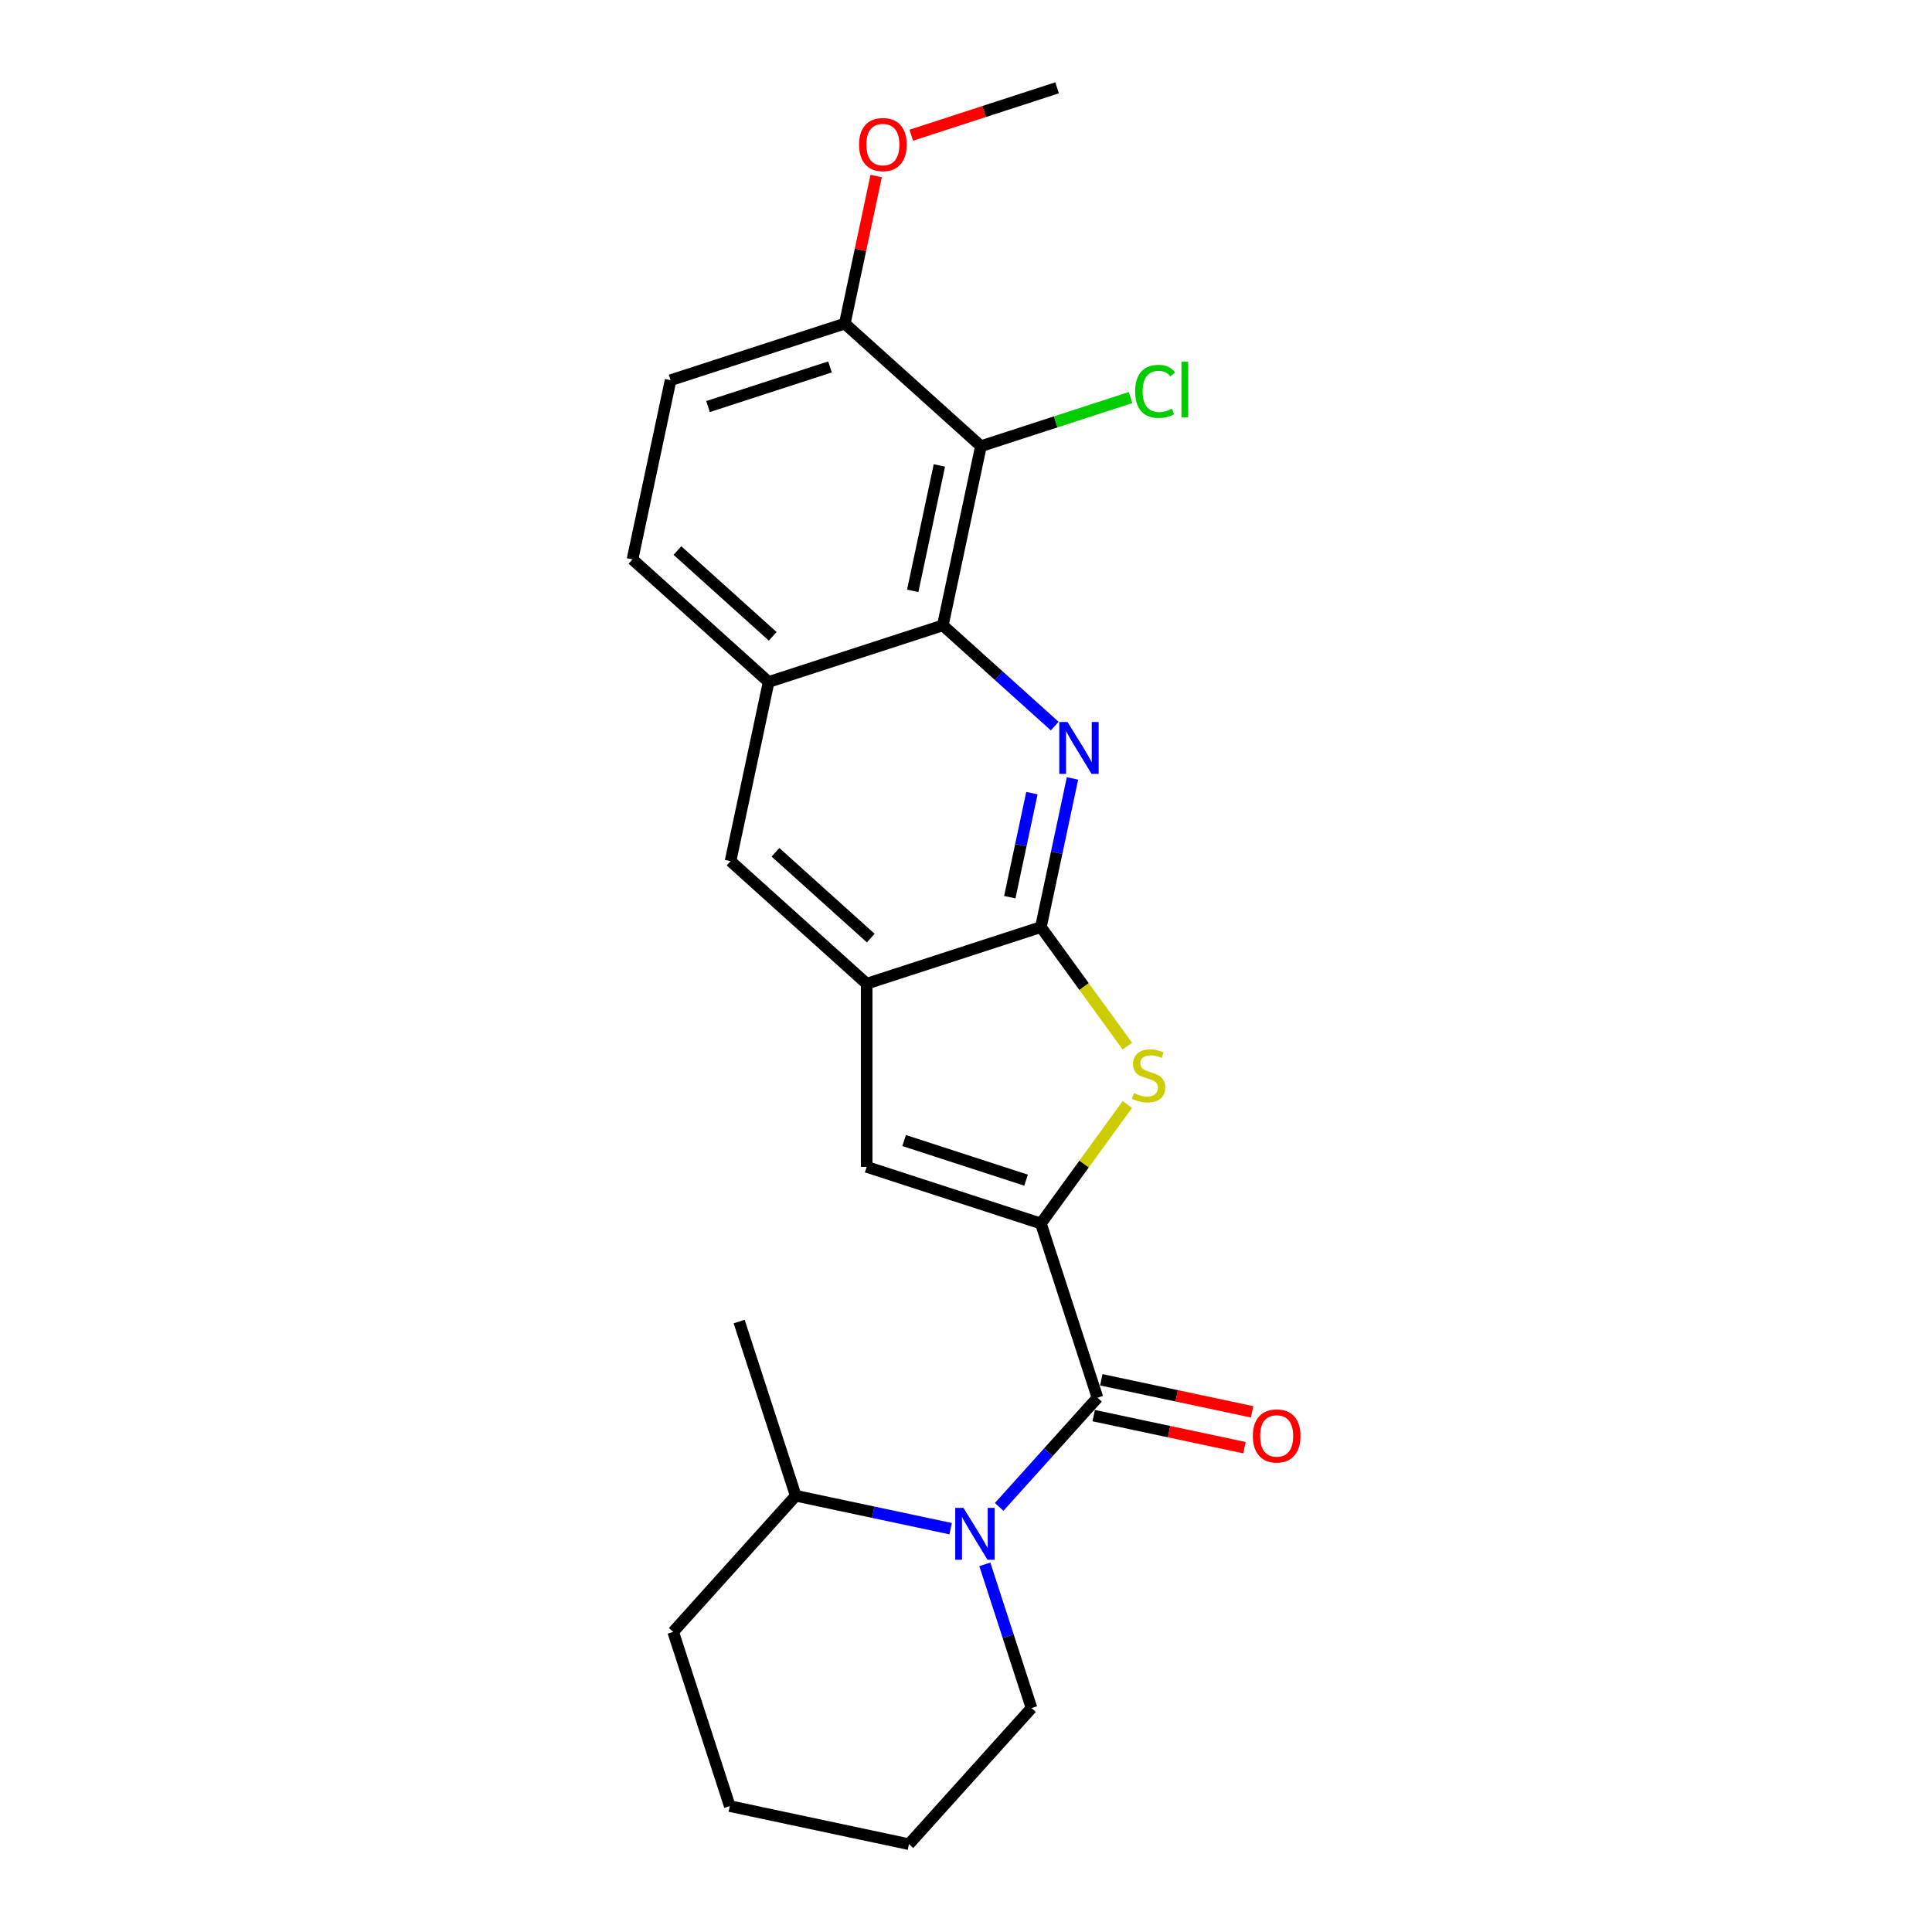 <?xml version='1.0' encoding='iso-8859-1'?>
<svg version='1.1' baseProfile='full'
              xmlns='http://www.w3.org/2000/svg'
                      xmlns:rdkit='http://www.rdkit.org/xml'
                      xmlns:xlink='http://www.w3.org/1999/xlink'
                  xml:space='preserve'
width='1000px' height='1000px' viewBox='0 0 1000 1000'>
<!-- END OF HEADER -->
<rect style='opacity:1.0;fill:#FFFFFF;stroke:none' width='1000' height='1000' x='0' y='0'> </rect>
<path class='bond-0' d='M 538.761,633.278 L 568.06,723.451' style='fill:none;fill-rule:evenodd;stroke:#000000;stroke-width:6px;stroke-linecap:butt;stroke-linejoin:miter;stroke-opacity:1' />
<path class='bond-3' d='M 538.761,633.278 L 561.136,602.481' style='fill:none;fill-rule:evenodd;stroke:#000000;stroke-width:6px;stroke-linecap:butt;stroke-linejoin:miter;stroke-opacity:1' />
<path class='bond-3' d='M 561.136,602.481 L 583.512,571.684' style='fill:none;fill-rule:evenodd;stroke:#CCCC00;stroke-width:6px;stroke-linecap:butt;stroke-linejoin:miter;stroke-opacity:1' />
<path class='bond-6' d='M 538.761,633.278 L 448.588,603.979' style='fill:none;fill-rule:evenodd;stroke:#000000;stroke-width:6px;stroke-linecap:butt;stroke-linejoin:miter;stroke-opacity:1' />
<path class='bond-6' d='M 531.095,610.848 L 467.973,590.339' style='fill:none;fill-rule:evenodd;stroke:#000000;stroke-width:6px;stroke-linecap:butt;stroke-linejoin:miter;stroke-opacity:1' />
<path class='bond-4' d='M 568.06,723.451 L 542.615,751.71' style='fill:none;fill-rule:evenodd;stroke:#000000;stroke-width:6px;stroke-linecap:butt;stroke-linejoin:miter;stroke-opacity:1' />
<path class='bond-4' d='M 542.615,751.71 L 517.171,779.97' style='fill:none;fill-rule:evenodd;stroke:#0000FF;stroke-width:6px;stroke-linecap:butt;stroke-linejoin:miter;stroke-opacity:1' />
<path class='bond-12' d='M 566.089,732.725 L 605.112,741.02' style='fill:none;fill-rule:evenodd;stroke:#000000;stroke-width:6px;stroke-linecap:butt;stroke-linejoin:miter;stroke-opacity:1' />
<path class='bond-12' d='M 605.112,741.02 L 644.135,749.314' style='fill:none;fill-rule:evenodd;stroke:#FF0000;stroke-width:6px;stroke-linecap:butt;stroke-linejoin:miter;stroke-opacity:1' />
<path class='bond-12' d='M 570.031,714.177 L 609.054,722.471' style='fill:none;fill-rule:evenodd;stroke:#000000;stroke-width:6px;stroke-linecap:butt;stroke-linejoin:miter;stroke-opacity:1' />
<path class='bond-12' d='M 609.054,722.471 L 648.077,730.766' style='fill:none;fill-rule:evenodd;stroke:#FF0000;stroke-width:6px;stroke-linecap:butt;stroke-linejoin:miter;stroke-opacity:1' />
<path class='bond-1' d='M 555.116,402.92 L 546.939,441.393' style='fill:none;fill-rule:evenodd;stroke:#0000FF;stroke-width:6px;stroke-linecap:butt;stroke-linejoin:miter;stroke-opacity:1' />
<path class='bond-1' d='M 546.939,441.393 L 538.761,479.866' style='fill:none;fill-rule:evenodd;stroke:#000000;stroke-width:6px;stroke-linecap:butt;stroke-linejoin:miter;stroke-opacity:1' />
<path class='bond-1' d='M 534.115,410.519 L 528.39,437.45' style='fill:none;fill-rule:evenodd;stroke:#0000FF;stroke-width:6px;stroke-linecap:butt;stroke-linejoin:miter;stroke-opacity:1' />
<path class='bond-1' d='M 528.39,437.45 L 522.666,464.381' style='fill:none;fill-rule:evenodd;stroke:#000000;stroke-width:6px;stroke-linecap:butt;stroke-linejoin:miter;stroke-opacity:1' />
<path class='bond-5' d='M 545.921,375.82 L 516.967,349.751' style='fill:none;fill-rule:evenodd;stroke:#0000FF;stroke-width:6px;stroke-linecap:butt;stroke-linejoin:miter;stroke-opacity:1' />
<path class='bond-5' d='M 516.967,349.751 L 488.014,323.681' style='fill:none;fill-rule:evenodd;stroke:#000000;stroke-width:6px;stroke-linecap:butt;stroke-linejoin:miter;stroke-opacity:1' />
<path class='bond-2' d='M 538.761,479.866 L 561.136,510.663' style='fill:none;fill-rule:evenodd;stroke:#000000;stroke-width:6px;stroke-linecap:butt;stroke-linejoin:miter;stroke-opacity:1' />
<path class='bond-2' d='M 561.136,510.663 L 583.512,541.46' style='fill:none;fill-rule:evenodd;stroke:#CCCC00;stroke-width:6px;stroke-linecap:butt;stroke-linejoin:miter;stroke-opacity:1' />
<path class='bond-24' d='M 538.761,479.866 L 448.588,509.165' style='fill:none;fill-rule:evenodd;stroke:#000000;stroke-width:6px;stroke-linecap:butt;stroke-linejoin:miter;stroke-opacity:1' />
<path class='bond-13' d='M 492.064,791.243 L 451.97,782.721' style='fill:none;fill-rule:evenodd;stroke:#0000FF;stroke-width:6px;stroke-linecap:butt;stroke-linejoin:miter;stroke-opacity:1' />
<path class='bond-13' d='M 451.97,782.721 L 411.875,774.199' style='fill:none;fill-rule:evenodd;stroke:#000000;stroke-width:6px;stroke-linecap:butt;stroke-linejoin:miter;stroke-opacity:1' />
<path class='bond-17' d='M 509.75,809.708 L 521.833,846.896' style='fill:none;fill-rule:evenodd;stroke:#0000FF;stroke-width:6px;stroke-linecap:butt;stroke-linejoin:miter;stroke-opacity:1' />
<path class='bond-17' d='M 521.833,846.896 L 533.916,884.085' style='fill:none;fill-rule:evenodd;stroke:#000000;stroke-width:6px;stroke-linecap:butt;stroke-linejoin:miter;stroke-opacity:1' />
<path class='bond-8' d='M 488.014,323.681 L 507.726,230.939' style='fill:none;fill-rule:evenodd;stroke:#000000;stroke-width:6px;stroke-linecap:butt;stroke-linejoin:miter;stroke-opacity:1' />
<path class='bond-8' d='M 472.422,305.827 L 486.221,240.907' style='fill:none;fill-rule:evenodd;stroke:#000000;stroke-width:6px;stroke-linecap:butt;stroke-linejoin:miter;stroke-opacity:1' />
<path class='bond-25' d='M 488.014,323.681 L 397.84,352.98' style='fill:none;fill-rule:evenodd;stroke:#000000;stroke-width:6px;stroke-linecap:butt;stroke-linejoin:miter;stroke-opacity:1' />
<path class='bond-7' d='M 448.588,603.979 L 448.588,509.165' style='fill:none;fill-rule:evenodd;stroke:#000000;stroke-width:6px;stroke-linecap:butt;stroke-linejoin:miter;stroke-opacity:1' />
<path class='bond-10' d='M 448.588,509.165 L 378.127,445.722' style='fill:none;fill-rule:evenodd;stroke:#000000;stroke-width:6px;stroke-linecap:butt;stroke-linejoin:miter;stroke-opacity:1' />
<path class='bond-10' d='M 450.707,485.556 L 401.385,441.146' style='fill:none;fill-rule:evenodd;stroke:#000000;stroke-width:6px;stroke-linecap:butt;stroke-linejoin:miter;stroke-opacity:1' />
<path class='bond-11' d='M 507.726,230.939 L 437.266,167.496' style='fill:none;fill-rule:evenodd;stroke:#000000;stroke-width:6px;stroke-linecap:butt;stroke-linejoin:miter;stroke-opacity:1' />
<path class='bond-16' d='M 507.726,230.939 L 546.451,218.356' style='fill:none;fill-rule:evenodd;stroke:#000000;stroke-width:6px;stroke-linecap:butt;stroke-linejoin:miter;stroke-opacity:1' />
<path class='bond-16' d='M 546.451,218.356 L 585.176,205.774' style='fill:none;fill-rule:evenodd;stroke:#00CC00;stroke-width:6px;stroke-linecap:butt;stroke-linejoin:miter;stroke-opacity:1' />
<path class='bond-9' d='M 397.84,352.98 L 378.127,445.722' style='fill:none;fill-rule:evenodd;stroke:#000000;stroke-width:6px;stroke-linecap:butt;stroke-linejoin:miter;stroke-opacity:1' />
<path class='bond-14' d='M 397.84,352.98 L 327.38,289.537' style='fill:none;fill-rule:evenodd;stroke:#000000;stroke-width:6px;stroke-linecap:butt;stroke-linejoin:miter;stroke-opacity:1' />
<path class='bond-14' d='M 399.96,329.371 L 350.637,284.961' style='fill:none;fill-rule:evenodd;stroke:#000000;stroke-width:6px;stroke-linecap:butt;stroke-linejoin:miter;stroke-opacity:1' />
<path class='bond-18' d='M 437.266,167.496 L 445.383,129.307' style='fill:none;fill-rule:evenodd;stroke:#000000;stroke-width:6px;stroke-linecap:butt;stroke-linejoin:miter;stroke-opacity:1' />
<path class='bond-18' d='M 445.383,129.307 L 453.5,91.118' style='fill:none;fill-rule:evenodd;stroke:#FF0000;stroke-width:6px;stroke-linecap:butt;stroke-linejoin:miter;stroke-opacity:1' />
<path class='bond-27' d='M 437.266,167.496 L 347.093,196.795' style='fill:none;fill-rule:evenodd;stroke:#000000;stroke-width:6px;stroke-linecap:butt;stroke-linejoin:miter;stroke-opacity:1' />
<path class='bond-27' d='M 429.6,189.925 L 366.478,210.435' style='fill:none;fill-rule:evenodd;stroke:#000000;stroke-width:6px;stroke-linecap:butt;stroke-linejoin:miter;stroke-opacity:1' />
<path class='bond-19' d='M 411.875,774.199 L 382.576,684.025' style='fill:none;fill-rule:evenodd;stroke:#000000;stroke-width:6px;stroke-linecap:butt;stroke-linejoin:miter;stroke-opacity:1' />
<path class='bond-20' d='M 411.875,774.199 L 348.432,844.659' style='fill:none;fill-rule:evenodd;stroke:#000000;stroke-width:6px;stroke-linecap:butt;stroke-linejoin:miter;stroke-opacity:1' />
<path class='bond-15' d='M 327.38,289.537 L 347.093,196.795' style='fill:none;fill-rule:evenodd;stroke:#000000;stroke-width:6px;stroke-linecap:butt;stroke-linejoin:miter;stroke-opacity:1' />
<path class='bond-22' d='M 533.916,884.085 L 470.473,954.545' style='fill:none;fill-rule:evenodd;stroke:#000000;stroke-width:6px;stroke-linecap:butt;stroke-linejoin:miter;stroke-opacity:1' />
<path class='bond-21' d='M 471.675,69.979 L 509.414,57.717' style='fill:none;fill-rule:evenodd;stroke:#FF0000;stroke-width:6px;stroke-linecap:butt;stroke-linejoin:miter;stroke-opacity:1' />
<path class='bond-21' d='M 509.414,57.717 L 547.152,45.455' style='fill:none;fill-rule:evenodd;stroke:#000000;stroke-width:6px;stroke-linecap:butt;stroke-linejoin:miter;stroke-opacity:1' />
<path class='bond-26' d='M 348.432,844.659 L 377.731,934.833' style='fill:none;fill-rule:evenodd;stroke:#000000;stroke-width:6px;stroke-linecap:butt;stroke-linejoin:miter;stroke-opacity:1' />
<path class='bond-23' d='M 470.473,954.545 L 377.731,934.833' style='fill:none;fill-rule:evenodd;stroke:#000000;stroke-width:6px;stroke-linecap:butt;stroke-linejoin:miter;stroke-opacity:1' />
<path  class='atom-2' d='M 552.539 373.698
L 561.337 387.92
Q 562.21 389.323, 563.613 391.864
Q 565.016 394.405, 565.092 394.557
L 565.092 373.698
L 568.657 373.698
L 568.657 400.549
L 564.978 400.549
L 555.535 385
Q 554.435 383.179, 553.259 381.093
Q 552.121 379.007, 551.78 378.363
L 551.78 400.549
L 548.291 400.549
L 548.291 373.698
L 552.539 373.698
' fill='#0000FF'/>
<path  class='atom-4' d='M 586.906 565.788
Q 587.21 565.901, 588.461 566.432
Q 589.713 566.963, 591.078 567.305
Q 592.481 567.608, 593.847 567.608
Q 596.388 567.608, 597.867 566.394
Q 599.346 565.143, 599.346 562.981
Q 599.346 561.502, 598.587 560.592
Q 597.867 559.681, 596.729 559.188
Q 595.591 558.695, 593.695 558.127
Q 591.306 557.406, 589.864 556.723
Q 588.461 556.041, 587.437 554.599
Q 586.451 553.158, 586.451 550.731
Q 586.451 547.356, 588.727 545.27
Q 591.04 543.184, 595.591 543.184
Q 598.701 543.184, 602.228 544.663
L 601.356 547.583
Q 598.132 546.256, 595.705 546.256
Q 593.088 546.256, 591.647 547.356
Q 590.206 548.418, 590.244 550.276
Q 590.244 551.717, 590.964 552.589
Q 591.723 553.462, 592.785 553.955
Q 593.884 554.448, 595.705 555.017
Q 598.132 555.775, 599.573 556.534
Q 601.014 557.292, 602.038 558.847
Q 603.1 560.364, 603.1 562.981
Q 603.1 566.698, 600.597 568.708
Q 598.132 570.68, 593.998 570.68
Q 591.609 570.68, 589.789 570.149
Q 588.006 569.656, 585.882 568.784
L 586.906 565.788
' fill='#CCCC00'/>
<path  class='atom-5' d='M 498.682 780.486
L 507.481 794.708
Q 508.353 796.111, 509.756 798.652
Q 511.159 801.193, 511.235 801.345
L 511.235 780.486
L 514.8 780.486
L 514.8 807.337
L 511.122 807.337
L 501.678 791.788
Q 500.578 789.967, 499.403 787.881
Q 498.265 785.795, 497.923 785.151
L 497.923 807.337
L 494.434 807.337
L 494.434 780.486
L 498.682 780.486
' fill='#0000FF'/>
<path  class='atom-13' d='M 648.476 743.24
Q 648.476 736.793, 651.662 733.19
Q 654.848 729.587, 660.802 729.587
Q 666.757 729.587, 669.942 733.19
Q 673.128 736.793, 673.128 743.24
Q 673.128 749.763, 669.904 753.48
Q 666.681 757.159, 660.802 757.159
Q 654.886 757.159, 651.662 753.48
Q 648.476 749.801, 648.476 743.24
M 660.802 754.125
Q 664.898 754.125, 667.098 751.394
Q 669.335 748.625, 669.335 743.24
Q 669.335 737.968, 667.098 735.313
Q 664.898 732.621, 660.802 732.621
Q 656.706 732.621, 654.469 735.275
Q 652.269 737.93, 652.269 743.24
Q 652.269 748.663, 654.469 751.394
Q 656.706 754.125, 660.802 754.125
' fill='#FF0000'/>
<path  class='atom-17' d='M 587.546 202.569
Q 587.546 195.894, 590.656 192.405
Q 593.804 188.878, 599.758 188.878
Q 605.295 188.878, 608.254 192.784
L 605.75 194.832
Q 603.589 191.987, 599.758 191.987
Q 595.7 191.987, 593.538 194.718
Q 591.415 197.411, 591.415 202.569
Q 591.415 207.878, 593.614 210.609
Q 595.852 213.34, 600.175 213.34
Q 603.134 213.34, 606.585 211.557
L 607.647 214.401
Q 606.243 215.312, 604.12 215.843
Q 601.996 216.374, 599.644 216.374
Q 593.804 216.374, 590.656 212.809
Q 587.546 209.244, 587.546 202.569
' fill='#00CC00'/>
<path  class='atom-17' d='M 611.515 187.247
L 615.004 187.247
L 615.004 216.032
L 611.515 216.032
L 611.515 187.247
' fill='#00CC00'/>
<path  class='atom-19' d='M 444.653 74.829
Q 444.653 68.382, 447.839 64.779
Q 451.025 61.176, 456.979 61.176
Q 462.933 61.176, 466.119 64.779
Q 469.305 68.382, 469.305 74.829
Q 469.305 81.353, 466.081 85.069
Q 462.857 88.748, 456.979 88.748
Q 451.062 88.748, 447.839 85.069
Q 444.653 81.391, 444.653 74.829
M 456.979 85.714
Q 461.075 85.714, 463.275 82.984
Q 465.512 80.215, 465.512 74.829
Q 465.512 69.558, 463.275 66.903
Q 461.075 64.21, 456.979 64.21
Q 452.883 64.21, 450.645 66.865
Q 448.446 69.52, 448.446 74.829
Q 448.446 80.253, 450.645 82.984
Q 452.883 85.714, 456.979 85.714
' fill='#FF0000'/>
</svg>
